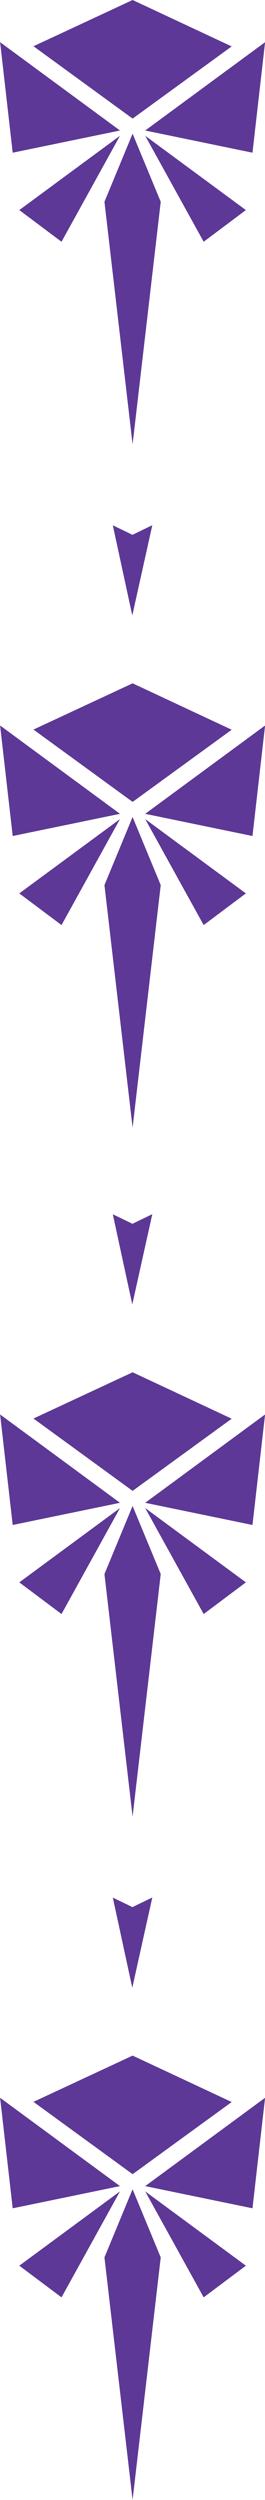 <?xml version="1.0" encoding="UTF-8"?> <svg xmlns="http://www.w3.org/2000/svg" width="46.969" height="442.69" viewBox="0 0 46.969 442.69"><defs><style> .cls-1 { fill: #5d3896; fill-rule: evenodd; } </style></defs><path id="Shape_2_copy_11" data-name="Shape 2 copy 11" class="cls-1" d="M970.063,3588.22L952.505,3580l-17.573,8.19L952.505,3601ZM952.5,3658.68l4.989-42.95-4.989-12.06-4.988,12.06Zm-2.233-54.64-17.847,13.16,7.484,5.61Zm-21.249-16.57,2.232,19.57,19.017-3.93Zm36.079,35.34,7.484-5.61-17.847-13.16Zm-10.363-19.7,19.016,3.93,2.233-19.57Zm15.332,106.11L952.505,3701l-17.573,8.19L952.505,3722ZM952.5,3779.68l4.989-42.95-4.989-12.06-4.988,12.06Zm-2.233-54.64-17.847,13.16,7.484,5.61Zm-21.249-16.57,2.232,19.57,19.017-3.93Zm36.079,35.34,7.484-5.61-17.847-13.16Zm-10.363-19.7,19.016,3.93,2.233-19.57Zm15.332,107.11L952.505,3823l-17.573,8.19L952.505,3844ZM952.5,3901.68l4.989-42.95-4.989-12.06-4.988,12.06Zm-2.233-54.64-17.847,13.16,7.484,5.61Zm-21.249-16.57,2.232,19.57,19.017-3.93Zm36.079,35.34,7.484-5.61-17.847-13.16Zm-10.363-19.7,19.016,3.93,2.233-19.57Zm15.332,106.11L952.505,3944l-17.573,8.19L952.505,3965ZM952.5,4022.68l4.989-42.95-4.989-12.06-4.988,12.06Zm-2.233-54.64-17.847,13.16,7.484,5.61Zm-21.249-16.57,2.232,19.57,19.017-3.93Zm36.079,35.34,7.484-5.61-17.847-13.16Zm-10.363-19.7,19.016,3.93,2.233-19.57Zm-2.921-292.73-2.819-1.36,3.452,15.97,3.55-15.99-2.85,1.38-0.666.33Zm0,122-2.819-1.36,3.452,15.97,3.55-15.99-2.85,1.38-0.666.33Zm0,121-2.819-1.36,3.452,15.97,3.55-15.99-2.85,1.38-0.666.33Z" transform="translate(-929 -3580)"></path></svg> 